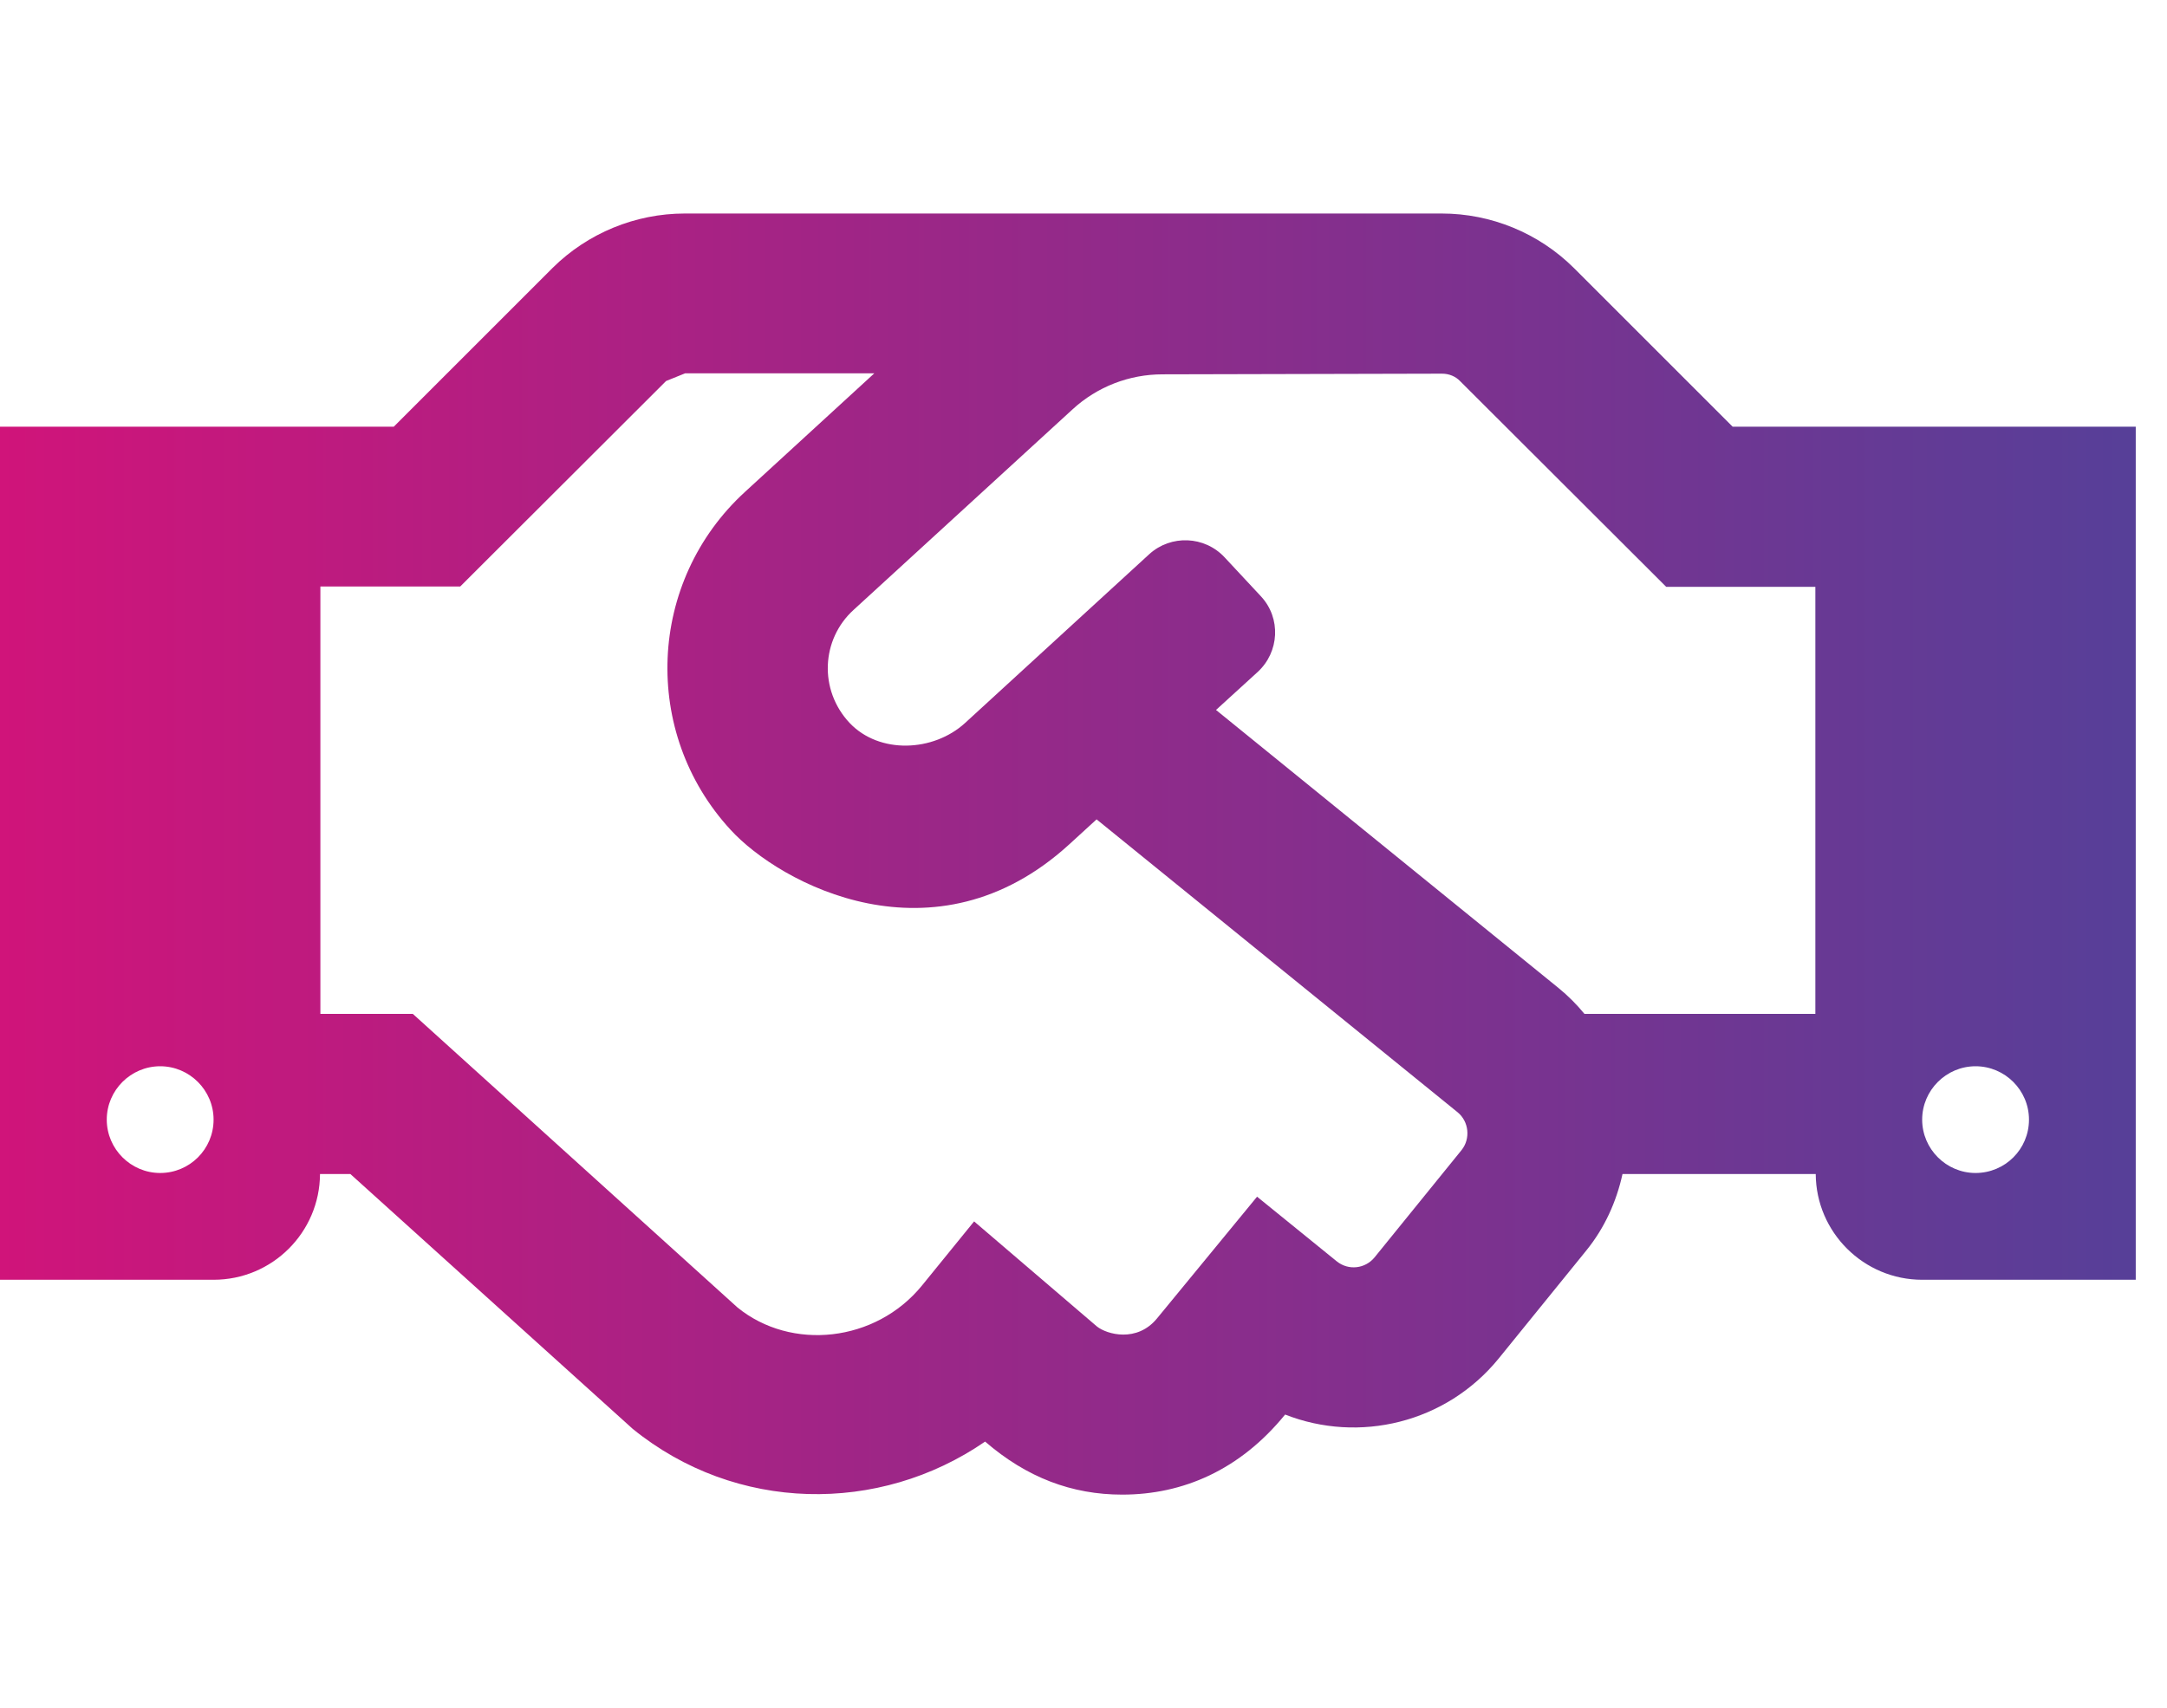 <svg width="52" height="41" viewBox="0 0 52 41" fill="none" xmlns="http://www.w3.org/2000/svg">
<g clip-path="url(#clip0_87_1148)">
<path d="M41.577 10.242L37.765 6.43C36.921 5.594 35.782 5.125 34.594 5.125H16.432C15.247 5.125 14.102 5.597 13.261 6.43L9.449 10.242H0V30.718H5.125C6.534 30.718 7.671 29.581 7.679 28.18H8.408L15.183 34.297C17.657 36.307 21.093 36.355 23.639 34.602C24.64 35.467 25.721 35.875 26.93 35.875C28.388 35.875 29.757 35.282 30.838 33.953C32.608 34.65 34.698 34.161 35.963 32.608L38.061 30.021C38.51 29.469 38.79 28.836 38.934 28.18H43.571C43.578 29.581 44.724 30.718 46.125 30.718H51.25V10.242H41.577ZM3.844 28.155C3.139 28.155 2.562 27.579 2.562 26.874C2.562 26.169 3.139 25.593 3.844 25.593C4.548 25.593 5.125 26.169 5.125 26.874C5.125 27.587 4.548 28.155 3.844 28.155ZM35.074 27.603L32.984 30.181C32.76 30.454 32.36 30.502 32.079 30.277L30.165 28.724L27.763 31.647C27.283 32.231 26.562 32.031 26.322 31.839L23.375 29.317L22.126 30.854C21.012 32.223 18.986 32.432 17.697 31.383L9.906 24.336H7.688V14.078H11.043L15.984 9.145C16.144 9.081 16.28 9.025 16.44 8.961H20.98L17.881 11.803C15.527 13.958 15.391 17.593 17.529 19.915C18.714 21.213 22.43 23.215 25.657 20.268L26.314 19.667L34.978 26.698C35.25 26.922 35.29 27.331 35.074 27.603ZM43.562 24.336H38.021C37.837 24.111 37.629 23.903 37.404 23.719L29.18 17.041L30.181 16.128C30.702 15.647 30.742 14.838 30.262 14.318L29.389 13.381C28.908 12.861 28.099 12.829 27.579 13.301L23.159 17.353C22.398 18.05 21.101 18.106 20.388 17.353C19.643 16.56 19.707 15.343 20.484 14.638L25.737 9.826C26.33 9.281 27.098 8.985 27.899 8.985L34.602 8.969C34.77 8.969 34.93 9.033 35.042 9.153L39.983 14.086H43.562V24.336ZM47.406 28.155C46.702 28.155 46.125 27.579 46.125 26.874C46.125 26.169 46.702 25.593 47.406 25.593C48.111 25.593 48.688 26.169 48.688 26.874C48.688 27.587 48.111 28.155 47.406 28.155Z" fill="url(#paint0_linear_87_1148)"/>
</g>
<defs>
<linearGradient id="paint0_linear_87_1148" x1="0" y1="20.5" x2="60.806" y2="20.5" gradientUnits="userSpaceOnUse">
<stop stop-color="#D0147A"/>
<stop offset="1" stop-color="#40479E"/>
</linearGradient>
<clipPath id="clip0_87_1148">
<rect width="51.25" height="41" fill="white"/>
</clipPath>
</defs>
</svg>
